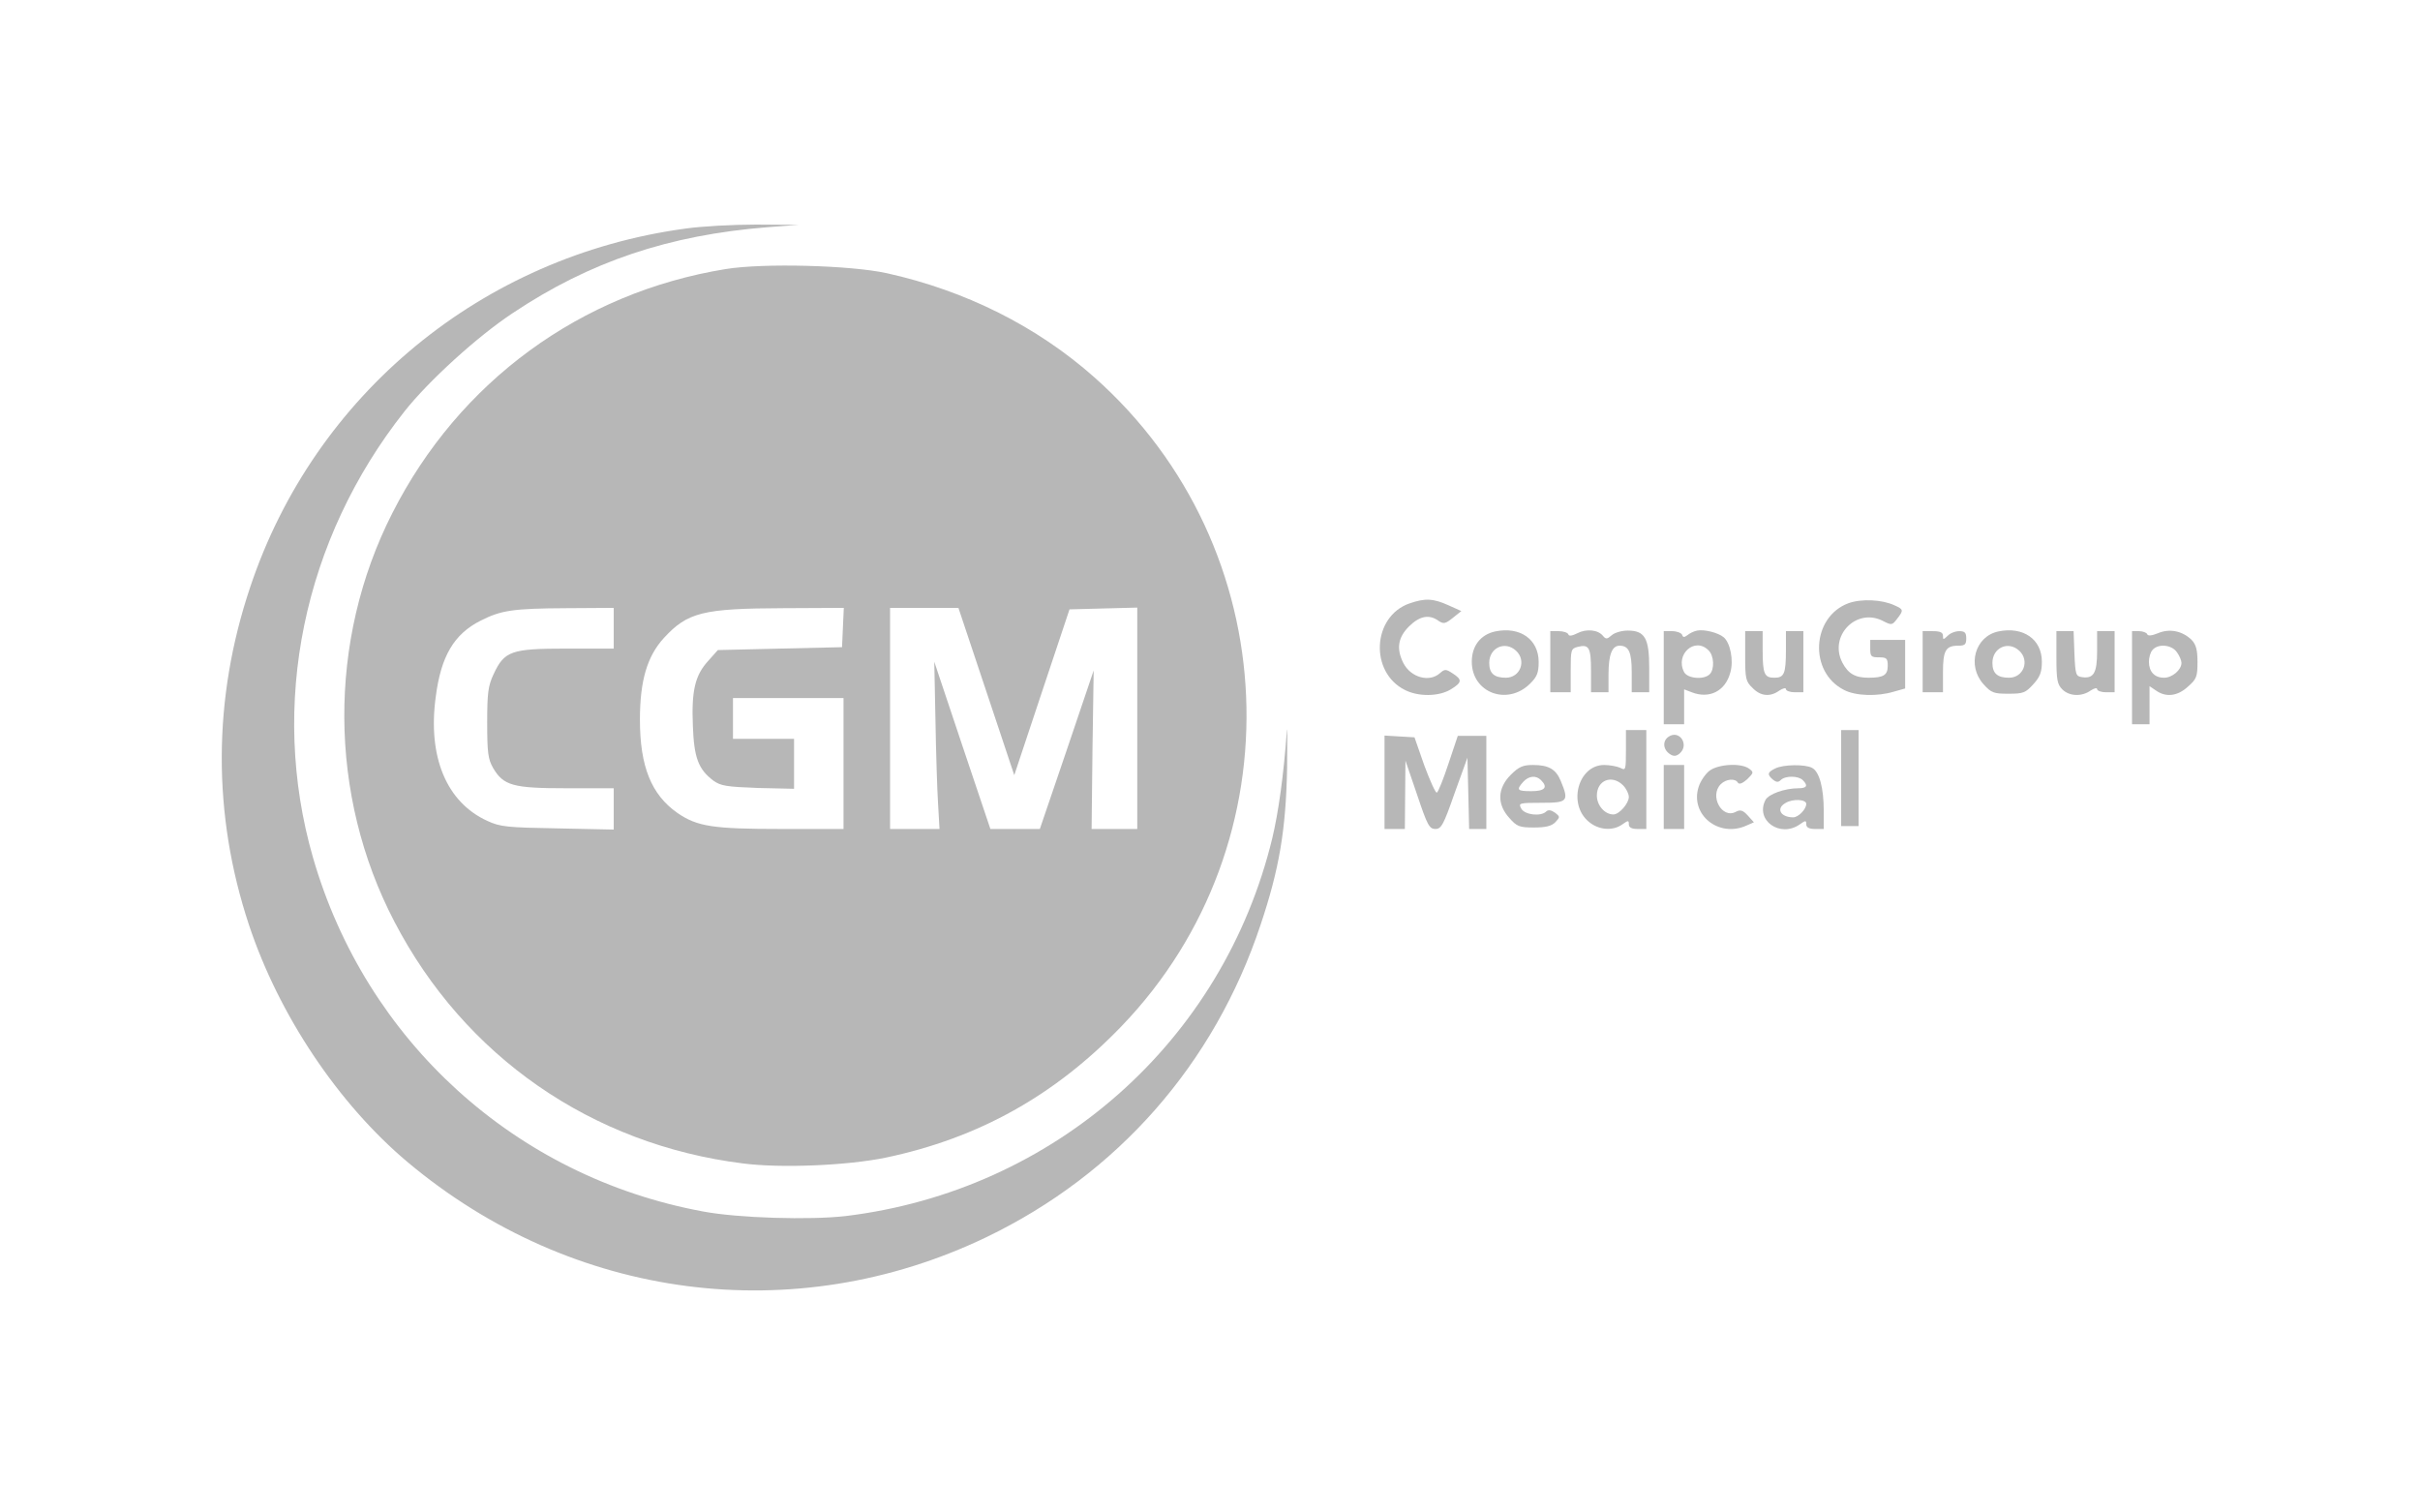 <?xml version="1.0" encoding="UTF-8"?>
<svg xmlns="http://www.w3.org/2000/svg" xmlns:xlink="http://www.w3.org/1999/xlink" width="160px" height="100px" viewBox="0 0 160 100" version="1.1">
  <g id="surface1">
    <path style=" stroke:none;fill-rule:nonzero;fill:rgb(71.765%,71.765%,71.765%);fill-opacity:1;" d="M 45.289 15.117 C 31.883 16.941 20.789 26.078 16.539 38.828 C 14.059 46.211 14.039 53.848 16.461 61.152 C 18.441 67.117 22.367 72.98 26.941 76.828 C 37.848 85.98 52.52 87.883 65.191 81.809 C 73.883 77.633 80.289 70.348 83.348 61.133 C 84.578 57.461 85.02 54.867 85.098 50.77 C 85.117 48.922 85.117 47.828 85.078 48.367 C 84.867 51.289 84.52 53.73 84.117 55.422 C 80.867 68.848 69.711 78.73 55.902 80.402 C 53.559 80.672 48.809 80.539 46.48 80.098 C 34.078 77.809 24.191 68.828 20.691 56.691 C 17.789 46.598 20.039 35.672 26.75 27.191 C 28.348 25.172 31.559 22.25 33.883 20.711 C 39 17.289 44.23 15.539 50.77 15.02 L 52.789 14.867 L 50 14.848 C 48.461 14.848 46.348 14.961 45.289 15.117 Z M 45.289 15.117 "></path>
    <path style=" stroke:none;fill-rule:nonzero;fill:rgb(71.765%,71.765%,71.765%);fill-opacity:1;" d="M 47.98 17.789 C 38.383 19.348 30.348 25.23 25.941 33.922 C 21.652 42.348 21.711 52.578 26.078 60.941 C 30.711 69.848 39.117 75.672 49.117 76.922 C 51.652 77.25 56.039 77.059 58.559 76.539 C 64.691 75.25 69.73 72.441 74.152 67.848 C 85.848 55.691 85.02 36.172 72.348 24.941 C 68.559 21.578 63.828 19.211 58.617 18.059 C 56.23 17.539 50.48 17.383 47.98 17.789 Z M 40.578 41.539 L 40.578 42.883 L 37.461 42.883 C 33.789 42.883 33.348 43.039 32.633 44.578 C 32.27 45.348 32.211 45.828 32.211 47.789 C 32.211 49.77 32.27 50.191 32.598 50.77 C 33.289 51.941 33.902 52.117 37.461 52.117 L 40.578 52.117 L 40.578 54.848 L 36.883 54.77 C 33.52 54.711 33.078 54.672 32.211 54.27 C 29.52 53.039 28.27 50.039 28.809 46.078 C 29.152 43.383 30.02 41.922 31.77 41.039 C 33.133 40.348 33.902 40.23 37.461 40.211 L 40.578 40.191 Z M 55.73 41.48 L 55.672 42.789 L 51.578 42.883 L 47.461 42.98 L 46.828 43.691 C 45.961 44.633 45.711 45.652 45.809 47.98 C 45.883 50.098 46.172 50.867 47.172 51.617 C 47.652 51.961 48.039 52.02 50.117 52.098 L 52.5 52.152 L 52.5 48.848 L 48.461 48.848 L 48.461 46.152 L 55.77 46.152 L 55.77 54.809 L 51.672 54.809 C 47.152 54.809 46.098 54.652 44.789 53.75 C 43.059 52.539 42.309 50.672 42.309 47.578 C 42.309 45 42.789 43.383 43.902 42.172 C 45.461 40.48 46.48 40.23 51.789 40.211 L 55.789 40.191 Z M 65.211 45.711 L 67.059 51.25 L 68.883 45.77 L 70.711 40.289 L 72.941 40.23 L 75.191 40.172 L 75.191 54.809 L 72.172 54.809 L 72.23 49.559 L 72.309 44.328 L 70.539 49.559 L 68.75 54.809 L 65.48 54.809 L 63.617 49.27 L 61.77 43.75 L 61.848 47.598 C 61.883 49.711 61.961 52.191 62.02 53.117 L 62.117 54.809 L 58.848 54.809 L 58.848 40.191 L 63.367 40.191 Z M 65.211 45.711 "></path>
    <path style=" stroke:none;fill-rule:nonzero;fill:rgb(71.765%,71.765%,71.765%);fill-opacity:1;" d="M 93.172 39.902 C 90.73 40.77 90.539 44.441 92.883 45.617 C 93.789 46.078 95.133 46.059 95.922 45.578 C 96.672 45.117 96.691 44.941 96.039 44.52 C 95.598 44.23 95.52 44.23 95.211 44.5 C 94.52 45.133 93.289 44.809 92.789 43.848 C 92.309 42.902 92.422 42.152 93.152 41.422 C 93.848 40.73 94.48 40.598 95.098 41.039 C 95.441 41.27 95.559 41.25 96.059 40.848 L 96.617 40.402 L 95.77 40.02 C 94.75 39.559 94.211 39.539 93.172 39.902 Z M 93.172 39.902 "></path>
    <path style=" stroke:none;fill-rule:nonzero;fill:rgb(71.765%,71.765%,71.765%);fill-opacity:1;" d="M 122.211 39.883 C 119.77 40.789 119.578 44.441 121.922 45.617 C 122.691 46.02 124.133 46.059 125.211 45.73 L 125.961 45.52 L 125.961 42.309 L 123.652 42.309 L 123.652 42.883 C 123.652 43.402 123.711 43.461 124.23 43.461 C 124.73 43.461 124.809 43.52 124.809 44.02 C 124.809 44.633 124.539 44.809 123.539 44.809 C 122.652 44.809 122.191 44.539 121.809 43.809 C 120.902 42.059 122.711 40.172 124.461 41.039 C 125.059 41.348 125.098 41.348 125.422 40.922 C 125.867 40.348 125.867 40.289 125.25 40.02 C 124.422 39.633 123.059 39.578 122.211 39.883 Z M 122.211 39.883 "></path>
    <path style=" stroke:none;fill-rule:nonzero;fill:rgb(71.765%,71.765%,71.765%);fill-opacity:1;" d="M 98.848 41.75 C 97.883 41.961 97.309 42.711 97.309 43.75 C 97.309 45.809 99.672 46.691 101.172 45.191 C 101.617 44.75 101.73 44.48 101.73 43.77 C 101.73 42.27 100.5 41.402 98.848 41.75 Z M 100.23 43.02 C 100.941 43.672 100.52 44.809 99.559 44.809 C 98.789 44.809 98.461 44.52 98.461 43.828 C 98.461 42.828 99.5 42.348 100.23 43.02 Z M 100.23 43.02 "></path>
    <path style=" stroke:none;fill-rule:nonzero;fill:rgb(71.765%,71.765%,71.765%);fill-opacity:1;" d="M 104.289 41.867 C 103.941 42.039 103.73 42.078 103.691 41.941 C 103.652 41.828 103.367 41.73 103.059 41.73 L 102.5 41.73 L 102.5 45.77 L 103.848 45.77 L 103.848 44.328 C 103.848 42.961 103.867 42.883 104.309 42.77 C 105.059 42.578 105.191 42.809 105.191 44.348 L 105.191 45.77 L 106.348 45.77 L 106.348 44.598 C 106.348 43.289 106.578 42.691 107.078 42.691 C 107.691 42.691 107.883 43.117 107.883 44.461 L 107.883 45.77 L 109.039 45.77 L 109.039 44.152 C 109.039 42.191 108.75 41.691 107.617 41.691 C 107.23 41.691 106.75 41.828 106.559 42 C 106.25 42.27 106.172 42.27 105.98 42.039 C 105.652 41.633 104.883 41.559 104.289 41.867 Z M 104.289 41.867 "></path>
    <path style=" stroke:none;fill-rule:nonzero;fill:rgb(71.765%,71.765%,71.765%);fill-opacity:1;" d="M 112.211 41.691 C 112 41.73 111.711 41.867 111.559 42 C 111.348 42.152 111.27 42.152 111.211 41.961 C 111.152 41.848 110.867 41.73 110.559 41.73 L 110 41.73 L 110 47.883 L 111.348 47.883 L 111.348 45.578 L 111.848 45.77 C 113.02 46.23 114.078 45.691 114.402 44.461 C 114.633 43.672 114.402 42.5 113.961 42.133 C 113.598 41.828 112.672 41.598 112.211 41.691 Z M 112.961 43 C 113.328 43.348 113.367 44.25 113.039 44.578 C 112.652 44.961 111.578 44.867 111.348 44.441 C 110.73 43.27 112.059 42.078 112.961 43 Z M 112.961 43 "></path>
    <path style=" stroke:none;fill-rule:nonzero;fill:rgb(71.765%,71.765%,71.765%);fill-opacity:1;" d="M 132.117 41.75 C 130.578 42.078 130.039 44 131.133 45.23 C 131.652 45.809 131.809 45.867 132.789 45.867 C 133.77 45.867 133.922 45.809 134.441 45.23 C 134.883 44.75 135 44.422 135 43.75 C 135 42.27 133.77 41.402 132.117 41.75 Z M 133.5 43.02 C 134.211 43.672 133.789 44.809 132.828 44.809 C 132.059 44.809 131.73 44.52 131.73 43.828 C 131.73 42.828 132.77 42.348 133.5 43.02 Z M 133.5 43.02 "></path>
    <path style=" stroke:none;fill-rule:nonzero;fill:rgb(71.765%,71.765%,71.765%);fill-opacity:1;" d="M 142.672 41.867 C 142.25 42.039 142 42.059 141.961 41.922 C 141.922 41.828 141.672 41.73 141.422 41.73 L 140.961 41.73 L 140.961 47.883 L 142.117 47.883 L 142.117 45.367 L 142.539 45.652 C 143.191 46.117 143.961 46.039 144.652 45.402 C 145.23 44.902 145.289 44.73 145.289 43.77 C 145.289 42.961 145.191 42.617 144.902 42.309 C 144.289 41.711 143.441 41.539 142.672 41.867 Z M 143.922 43.117 C 144.098 43.348 144.23 43.672 144.23 43.828 C 144.23 44.289 143.617 44.809 143.078 44.809 C 142.441 44.809 142.078 44.402 142.078 43.75 C 142.078 43.48 142.172 43.133 142.309 42.98 C 142.672 42.539 143.578 42.617 143.922 43.117 Z M 143.922 43.117 "></path>
    <path style=" stroke:none;fill-rule:nonzero;fill:rgb(71.765%,71.765%,71.765%);fill-opacity:1;" d="M 115.383 43.367 C 115.383 44.867 115.422 45.059 115.867 45.48 C 116.402 46.039 117.039 46.098 117.652 45.652 C 117.883 45.5 118.078 45.461 118.078 45.559 C 118.078 45.672 118.348 45.77 118.652 45.77 L 119.23 45.77 L 119.23 41.73 L 118.078 41.73 L 118.078 42.961 C 118.078 44.559 117.961 44.809 117.309 44.809 C 116.652 44.809 116.539 44.559 116.539 42.961 L 116.539 41.73 L 115.383 41.73 Z M 115.383 43.367 "></path>
    <path style=" stroke:none;fill-rule:nonzero;fill:rgb(71.765%,71.765%,71.765%);fill-opacity:1;" d="M 127.117 43.75 L 127.117 45.77 L 128.461 45.77 L 128.461 44.461 C 128.461 43.02 128.633 42.691 129.461 42.691 C 129.902 42.691 130 42.617 130 42.211 C 130 41.828 129.902 41.73 129.539 41.73 C 129.27 41.73 128.922 41.867 128.77 42.039 C 128.48 42.309 128.461 42.309 128.461 42.039 C 128.461 41.809 128.27 41.73 127.789 41.73 L 127.117 41.73 Z M 127.117 43.75 "></path>
    <path style=" stroke:none;fill-rule:nonzero;fill:rgb(71.765%,71.765%,71.765%);fill-opacity:1;" d="M 135.961 43.461 C 135.961 44.941 136.02 45.25 136.348 45.578 C 136.809 46.039 137.633 46.078 138.23 45.652 C 138.461 45.5 138.652 45.461 138.652 45.559 C 138.652 45.672 138.922 45.77 139.23 45.77 L 139.809 45.77 L 139.809 41.73 L 138.652 41.73 L 138.652 43.059 C 138.652 44.5 138.422 44.883 137.652 44.77 C 137.25 44.711 137.211 44.617 137.152 43.211 L 137.098 41.73 L 135.961 41.73 Z M 135.961 43.461 "></path>
    <path style=" stroke:none;fill-rule:nonzero;fill:rgb(71.765%,71.765%,71.765%);fill-opacity:1;" d="M 107.5 49.617 C 107.5 50.902 107.48 50.961 107.133 50.77 C 106.922 50.672 106.441 50.578 106.059 50.578 C 104.348 50.578 103.633 53.152 105.039 54.328 C 105.691 54.883 106.633 54.961 107.27 54.5 C 107.652 54.23 107.691 54.23 107.691 54.5 C 107.691 54.711 107.883 54.809 108.27 54.809 L 108.848 54.809 L 108.848 48.27 L 107.5 48.27 Z M 107.309 51.922 C 107.52 52.133 107.691 52.48 107.691 52.691 C 107.691 53.117 107.059 53.848 106.672 53.848 C 106.098 53.848 105.578 53.25 105.578 52.598 C 105.578 51.578 106.578 51.191 107.309 51.922 Z M 107.309 51.922 "></path>
    <path style=" stroke:none;fill-rule:nonzero;fill:rgb(71.765%,71.765%,71.765%);fill-opacity:1;" d="M 121.73 51.441 L 121.73 54.617 L 122.883 54.617 L 122.883 48.27 L 121.73 48.27 Z M 121.73 51.441 "></path>
    <path style=" stroke:none;fill-rule:nonzero;fill:rgb(71.765%,71.765%,71.765%);fill-opacity:1;" d="M 110.289 48.73 C 109.902 49.02 109.961 49.578 110.422 49.867 C 110.652 50.02 110.828 50 111.039 49.828 C 111.73 49.25 111.02 48.191 110.289 48.73 Z M 110.289 48.73 "></path>
    <path style=" stroke:none;fill-rule:nonzero;fill:rgb(71.765%,71.765%,71.765%);fill-opacity:1;" d="M 91.539 51.711 L 91.539 54.809 L 92.883 54.809 L 92.902 52.539 L 92.922 50.289 L 93.691 52.539 C 94.367 54.559 94.5 54.809 94.902 54.809 C 95.289 54.809 95.441 54.539 96.172 52.441 L 97.02 50.098 L 97.078 52.441 L 97.133 54.809 L 98.27 54.809 L 98.27 48.652 L 96.383 48.652 L 95.77 50.48 C 95.441 51.48 95.098 52.348 95 52.402 C 94.922 52.461 94.559 51.652 94.172 50.617 L 93.52 48.75 L 92.52 48.691 L 91.539 48.633 Z M 91.539 51.711 "></path>
    <path style=" stroke:none;fill-rule:nonzero;fill:rgb(71.765%,71.765%,71.765%);fill-opacity:1;" d="M 99.883 51.23 C 99 52.117 98.961 53.172 99.789 54.078 C 100.289 54.652 100.461 54.711 101.422 54.711 C 102.191 54.711 102.578 54.617 102.828 54.367 C 103.152 54.02 103.152 54 102.809 53.73 C 102.559 53.559 102.367 53.52 102.23 53.652 C 101.883 54 100.809 53.883 100.578 53.461 C 100.383 53.098 100.422 53.078 101.922 53.078 C 103.652 53.078 103.75 52.98 103.191 51.633 C 102.867 50.848 102.383 50.578 101.348 50.578 C 100.691 50.578 100.422 50.691 99.883 51.23 Z M 101.883 51.578 C 102.367 52.059 102.133 52.309 101.25 52.309 C 100.309 52.309 100.23 52.23 100.711 51.691 C 101.078 51.289 101.559 51.25 101.883 51.578 Z M 101.883 51.578 "></path>
    <path style=" stroke:none;fill-rule:nonzero;fill:rgb(71.765%,71.765%,71.765%);fill-opacity:1;" d="M 110 52.691 L 110 54.809 L 111.348 54.809 L 111.348 50.578 L 110 50.578 Z M 110 52.691 "></path>
    <path style=" stroke:none;fill-rule:nonzero;fill:rgb(71.765%,71.765%,71.765%);fill-opacity:1;" d="M 113.02 50.961 C 112.75 51.172 112.422 51.652 112.309 52.02 C 111.711 53.848 113.633 55.422 115.48 54.578 L 115.961 54.367 L 115.559 53.922 C 115.23 53.559 115.059 53.52 114.77 53.672 C 113.848 54.172 113 52.617 113.77 51.848 C 114.117 51.5 114.73 51.441 114.902 51.75 C 115 51.883 115.211 51.789 115.52 51.52 C 115.941 51.098 115.961 51.059 115.652 50.828 C 115.117 50.422 113.598 50.52 113.02 50.961 Z M 113.02 50.961 "></path>
    <path style=" stroke:none;fill-rule:nonzero;fill:rgb(71.765%,71.765%,71.765%);fill-opacity:1;" d="M 117.367 50.809 C 116.848 51.059 116.828 51.211 117.211 51.539 C 117.441 51.73 117.578 51.73 117.73 51.578 C 118.039 51.27 118.902 51.289 119.191 51.578 C 119.559 51.941 119.461 52.117 118.902 52.117 C 118 52.117 116.941 52.5 116.73 52.883 C 116.02 54.23 117.691 55.422 119 54.5 C 119.383 54.23 119.422 54.23 119.422 54.5 C 119.422 54.711 119.617 54.809 120 54.809 L 120.578 54.809 L 120.578 53.598 C 120.578 52.098 120.289 51.02 119.809 50.77 C 119.348 50.52 117.902 50.539 117.367 50.809 Z M 119.422 53.152 C 119.422 53.5 118.902 54.039 118.559 54.039 C 117.73 54.039 117.402 53.461 118.039 53.098 C 118.539 52.789 119.422 52.848 119.422 53.152 Z M 119.422 53.152 "></path>
  </g>
</svg>
